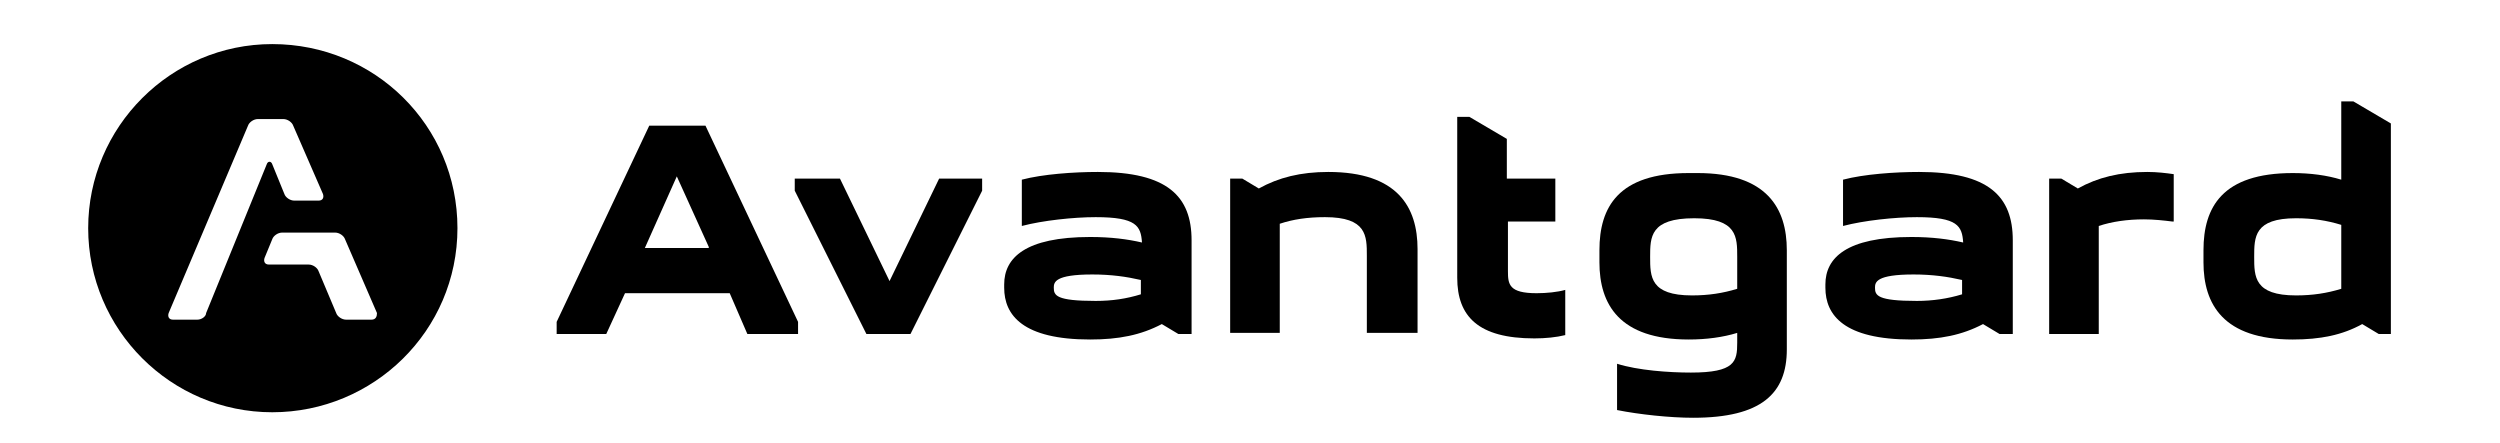 <?xml version="1.0" encoding="utf-8"?>
<!-- Generator: Adobe Illustrator 22.1.0, SVG Export Plug-In . SVG Version: 6.00 Build 0)  -->
<svg version="1.1" id="Layer_1" xmlns="http://www.w3.org/2000/svg" xmlns:xlink="http://www.w3.org/1999/xlink" x="0px" y="0px"
	 viewBox="0 0 226.8 40.2" style="enable-background:new 0 0 226.8 40.2;" xml:space="preserve">
<g>
	<path d="M50.5,30.3v-1.1l8.4-17.8h5.1l8.4,17.8v1.1h-4.6l-1.6-3.7h-9.5L55,30.3H50.5z M64.3,22.4L61.4,16l-2.9,6.5H64.3z"/>
	<path d="M76.2,16.2l4.5,9.3l4.5-9.3h3.9v1.1l-6.5,13h-4l-6.5-13v-1.1H76.2z"/>
	<path d="M108,30.3h-1.1l-1.5-0.9c-1.9,1-3.9,1.4-6.5,1.4c-6.1,0-7.8-2.2-7.8-4.7v-0.3c0-2.4,1.9-4.3,7.8-4.3c1.9,0,3.4,0.2,4.7,0.5
		c-0.1-1.5-0.5-2.3-4.2-2.3c-2,0-4.8,0.3-6.7,0.8v-4.2c1.9-0.5,4.7-0.7,6.9-0.7c6.3,0,8.5,2.2,8.5,6.2V30.3z M103.5,26.7v-1.3
		c-1.3-0.3-2.7-0.5-4.4-0.5c-3.4,0-3.5,0.7-3.5,1.2c0,0.7,0.2,1.2,3.8,1.2C100.9,27.3,102.2,27.1,103.5,26.7z"/>
	<path d="M112.7,16.2l1.5,0.9c1.8-1,3.8-1.5,6.3-1.5c6.3,0,8.1,3.2,8.1,7v7.6H124v-7c0-1.8,0-3.5-3.8-3.5c-1.6,0-2.9,0.2-4.1,0.6
		v9.9h-4.5V16.2H112.7z"/>
	<path d="M136.8,16.2h4.3v3.9h-4.3v4.5c0,1.2,0.1,2,2.6,2c0.9,0,1.9-0.1,2.6-0.3v4.1c-0.8,0.2-1.8,0.3-2.8,0.3c-5.1,0-7-2-7-5.5
		V10.6h1.1l3.4,2V16.2z"/>
	<path d="M162.1,31.7c0,4-2.3,6.2-8.5,6.2c-2.1,0-4.9-0.3-6.9-0.7V33c1.9,0.6,4.7,0.8,6.7,0.8c4,0,4.2-1,4.2-2.7v-0.9
		c-1.3,0.4-2.8,0.6-4.4,0.6c-6.3,0-8.1-3.2-8.1-7v-1.1c0-3.9,1.7-7,8.1-7h0.8c6.3,0,8.1,3.2,8.1,7V31.7z M157.6,26.2v-2.9
		c0-1.8,0-3.5-3.9-3.5c-4,0-4,1.7-4,3.5s0,3.5,3.8,3.5C155,26.8,156.3,26.6,157.6,26.2z"/>
	<path d="M182.5,30.3h-1.1l-1.5-0.9c-1.9,1-3.9,1.4-6.5,1.4c-6.1,0-7.8-2.2-7.8-4.7v-0.3c0-2.4,1.9-4.3,7.8-4.3
		c1.9,0,3.4,0.2,4.7,0.5c-0.1-1.5-0.5-2.3-4.2-2.3c-2,0-4.8,0.3-6.7,0.8v-4.2c1.9-0.5,4.7-0.7,6.9-0.7c6.3,0,8.5,2.2,8.5,6.2V30.3z
		 M178,26.7v-1.3c-1.3-0.3-2.7-0.5-4.4-0.5c-3.4,0-3.5,0.7-3.5,1.2c0,0.7,0.2,1.2,3.8,1.2C175.3,27.3,176.7,27.1,178,26.7z"/>
	<path d="M197.1,20.1c-0.8-0.1-1.7-0.2-2.6-0.2c-1.5,0-2.9,0.2-4.1,0.6v9.8h-4.5V16.2h1.1l1.5,0.9c1.8-1,3.8-1.5,6.3-1.5
		c0.9,0,1.7,0.1,2.4,0.2V20.1z"/>
	<path d="M216.9,30.3h-1.1l-1.5-0.9c-1.8,1-3.8,1.4-6.3,1.4c-6.3,0-8.1-3.2-8.1-7v-1.1c0-3.9,1.7-7,8.1-7c1.6,0,3.1,0.2,4.4,0.6V9.2
		h1.1l3.4,2V30.3z M212.4,26.2v-5.8c-1.3-0.4-2.6-0.6-4.1-0.6c-3.8,0-3.8,1.7-3.8,3.5s0,3.5,3.8,3.5
		C209.8,26.8,211.1,26.6,212.4,26.2z"/>
</g>
<path d="M24.7,4C15.5,4,8,11.5,8,20.7s7.5,16.7,16.7,16.7S41.5,30,41.5,20.7S34,4,24.7,4z M17.9,29h-2.2c-0.4,0-0.5-0.3-0.4-0.6
	l7.2-17c0.1-0.3,0.5-0.6,0.9-0.6h2.3c0.4,0,0.8,0.3,0.9,0.6l2.7,6.2c0.1,0.3,0,0.6-0.4,0.6h-2.2c-0.4,0-0.8-0.3-0.9-0.6l-1.1-2.7
	c-0.1-0.3-0.4-0.3-0.5,0l-5.5,13.5C18.7,28.7,18.3,29,17.9,29z M33.7,29h-2.3c-0.4,0-0.8-0.3-0.9-0.6l-1.6-3.8
	C28.8,24.3,28.4,24,28,24h-3.6c-0.4,0-0.5-0.3-0.4-0.6l0.7-1.7c0.1-0.3,0.5-0.6,0.9-0.6h4.8c0.4,0,0.8,0.3,0.9,0.6l2.9,6.7
	C34.2,28.7,34.1,29,33.7,29z"/>
</svg>
